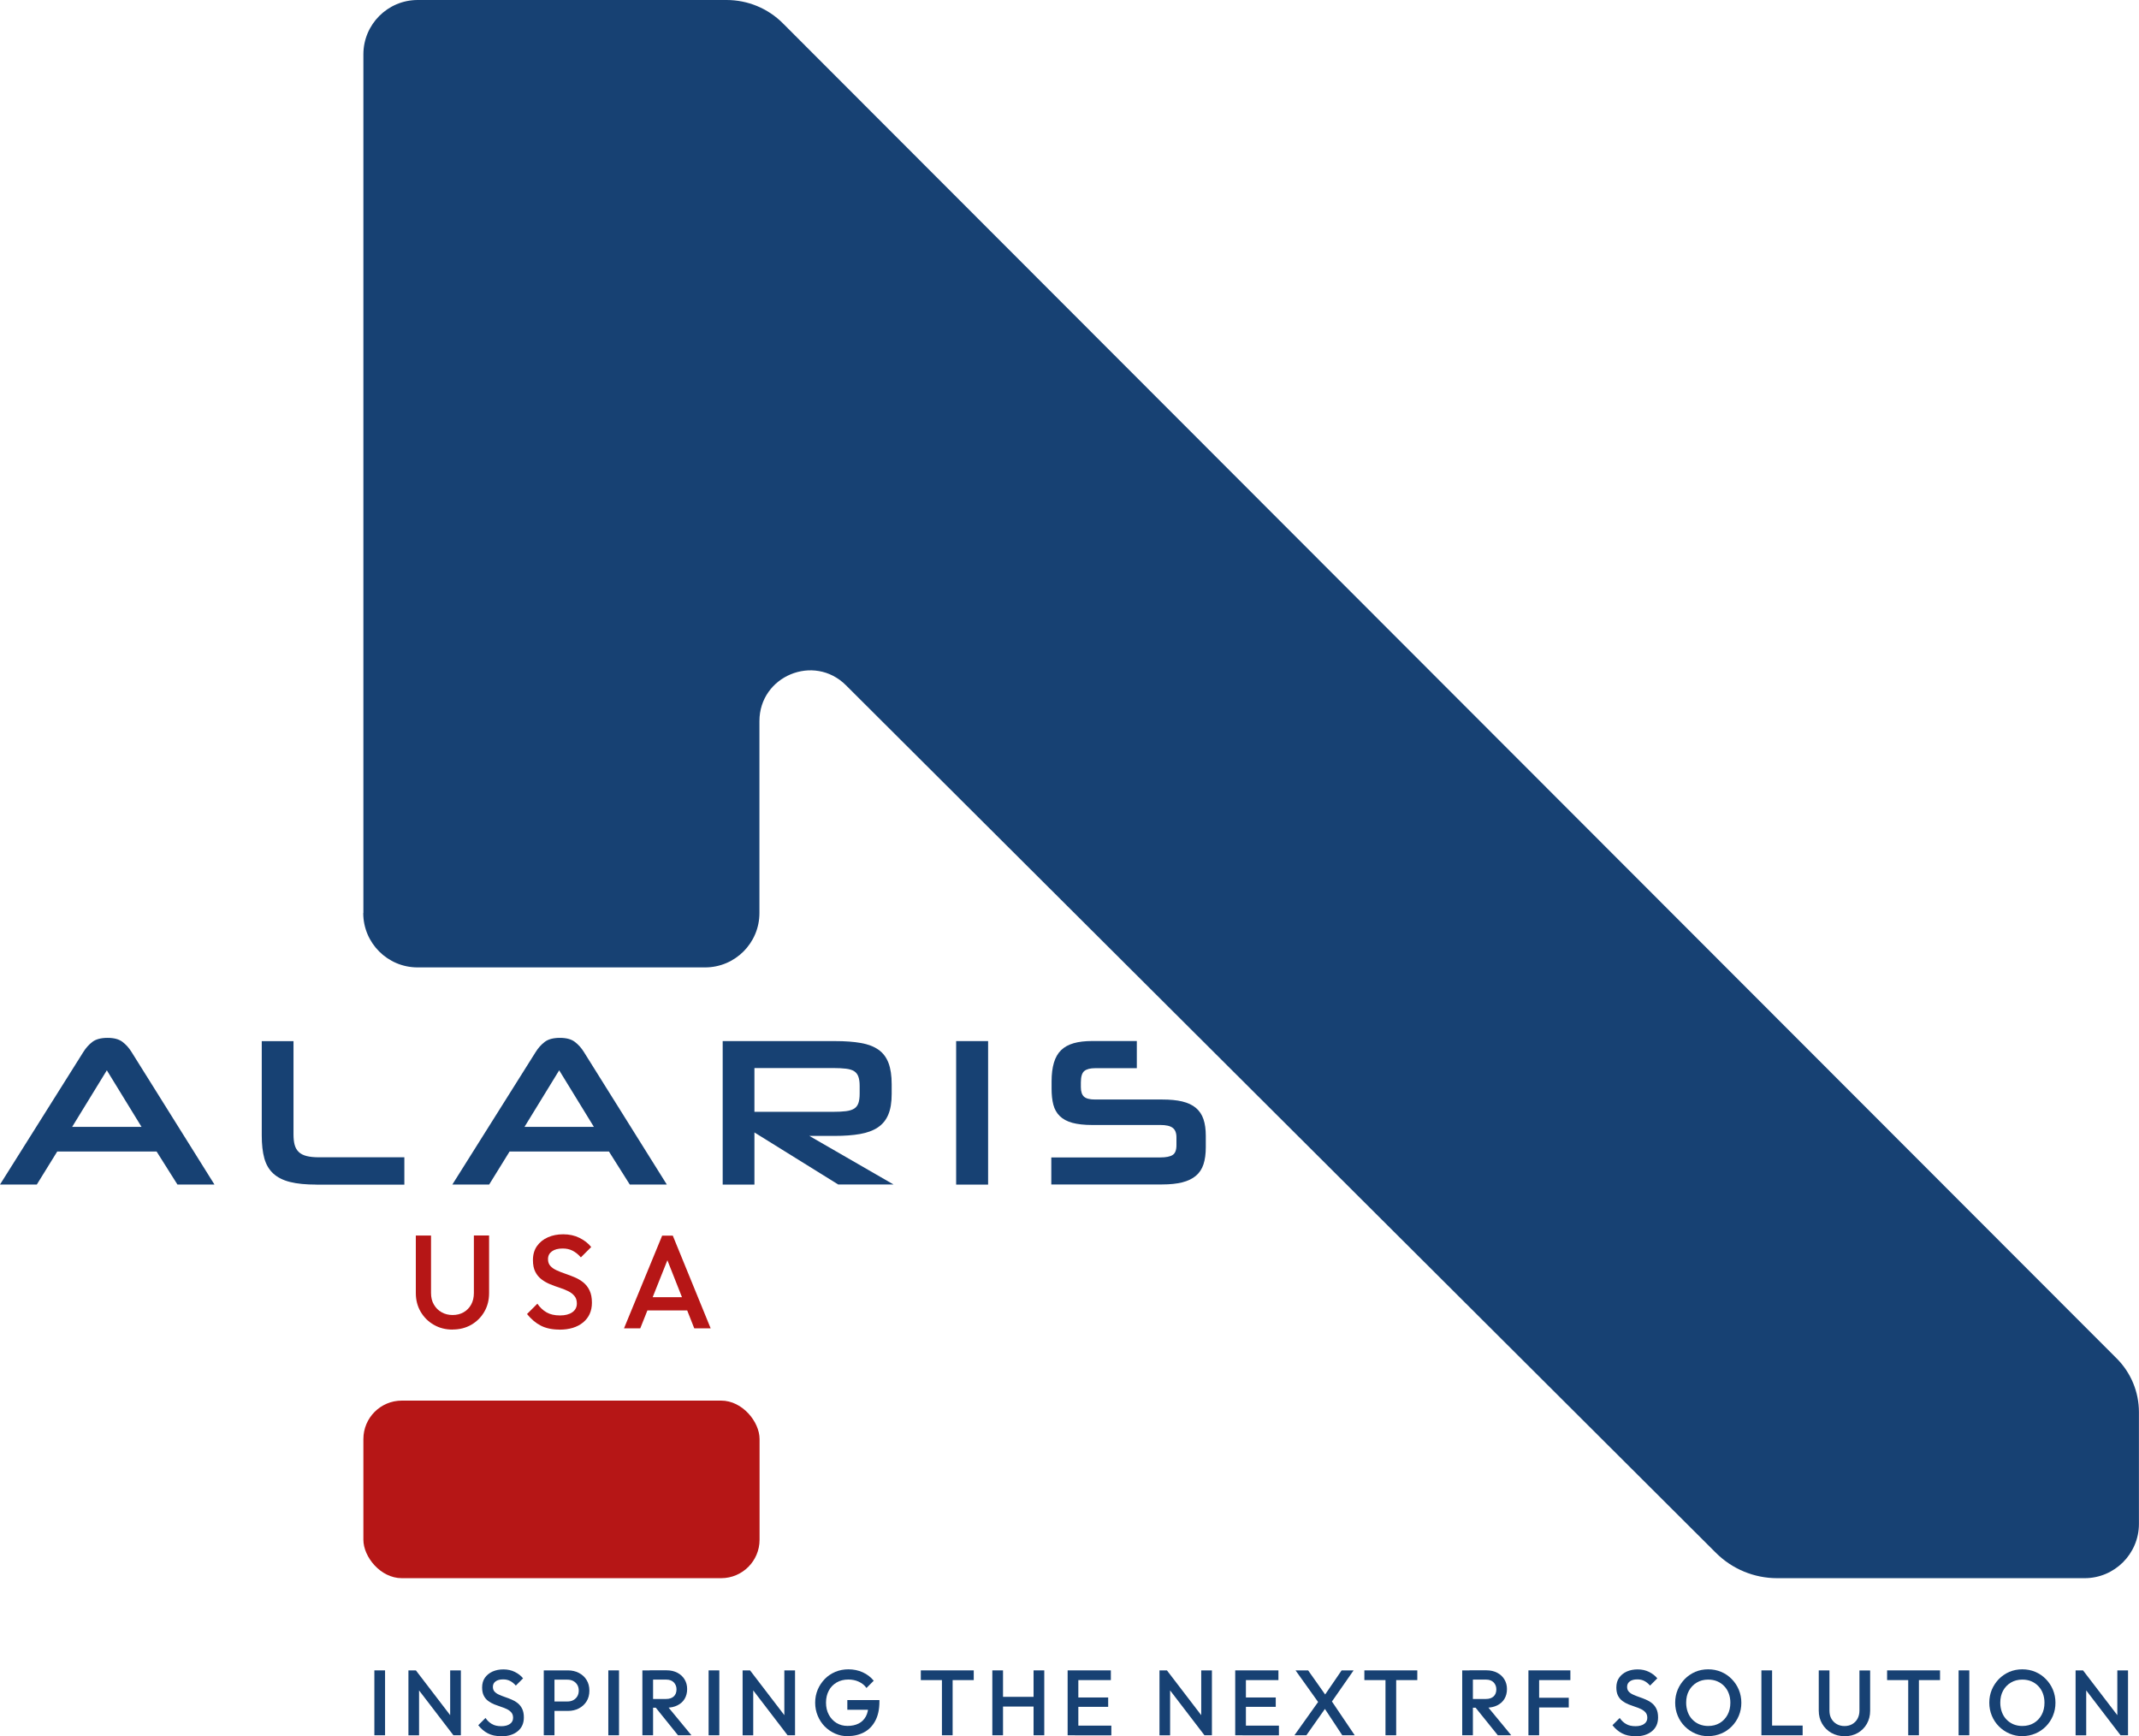 <?xml version="1.0" encoding="UTF-8"?><svg id="Layer_2" xmlns="http://www.w3.org/2000/svg" viewBox="0 0 303.91 246.68"><defs><style>.cls-1{fill:#174173;}.cls-2{fill:#b61616;}</style></defs><g id="Layer_1-2"><path class="cls-1" d="m51.63,129.72V7.72c0-4.26,3.46-7.72,7.72-7.72h43.88c3.01,0,5.89,1.19,8.01,3.32l189.51,189.7c2.02,2.02,3.15,4.76,3.15,7.62v15.87c0,4.26-3.46,7.72-7.72,7.72h-43.68c-3.26,0-6.38-1.29-8.69-3.59l-123.62-123.28c-4.54-4.53-12.29-1.31-12.29,5.1v27.27c0,4.26-3.46,7.72-7.72,7.72h-40.85c-4.26,0-7.72-3.46-7.72-7.72Z"/><rect class="cls-2" x="51.63" y="199" width="56.29" height="25.23" rx="5.46" ry="5.46"/><path class="cls-1" d="m22.24,163.61h-14.11l-2.9,4.69H0l11.84-18.83c.36-.58.79-1.06,1.29-1.44.5-.38,1.22-.57,2.15-.57s1.62.19,2.12.57c.5.38.93.86,1.29,1.44l11.78,18.83h-5.26l-2.96-4.69Zm-11.99-3.5h9.86l-4.93-8.04-4.93,8.04Z"/><path class="cls-1" d="m44.96,168.31c-1.5,0-2.74-.12-3.74-.37s-1.79-.65-2.39-1.2-1.02-1.26-1.27-2.15c-.25-.89-.37-1.98-.37-3.27v-13.39h4.51v13.21c0,.6.05,1.1.16,1.51.11.41.3.75.58,1.02s.65.46,1.12.58c.47.12,1.06.18,1.78.18h12.11v3.89h-12.49Z"/><path class="cls-1" d="m86.51,163.61h-14.11l-2.9,4.69h-5.23l11.84-18.83c.36-.58.79-1.06,1.29-1.44.5-.38,1.22-.57,2.15-.57s1.62.19,2.12.57c.5.38.93.86,1.29,1.44l11.78,18.83h-5.26l-2.96-4.69Zm-11.99-3.5h9.86l-4.93-8.04-4.93,8.04Z"/><path class="cls-1" d="m119.12,168.31l-11.93-7.41v7.41h-4.51v-20.39h15.96c1.44,0,2.66.09,3.68.27,1.02.18,1.85.5,2.5.96.65.46,1.12,1.09,1.42,1.88.3.8.45,1.8.45,3.02v1.4c0,1.18-.16,2.15-.48,2.91-.32.77-.81,1.37-1.48,1.82-.67.45-1.51.76-2.53.94s-2.22.27-3.62.27h-3.59l11.96,6.9h-7.83Zm3.02-14.02c0-.54-.06-.98-.18-1.31-.12-.34-.32-.6-.6-.78-.28-.18-.67-.3-1.17-.36-.5-.06-1.12-.09-1.85-.09h-11.15v6.22h11.15c.74,0,1.35-.03,1.84-.09.49-.06.88-.18,1.17-.36.29-.18.49-.44.61-.78.12-.34.18-.79.18-1.35v-1.11Z"/><path class="cls-1" d="m135.85,168.31v-20.39h4.54v20.39h-4.54Z"/><path class="cls-1" d="m149.37,168.31v-3.86h15.48c.82,0,1.41-.12,1.76-.35.36-.23.54-.69.54-1.39v-1.11c0-.64-.18-1.09-.54-1.36s-.94-.4-1.73-.4h-9.71c-1.14,0-2.08-.11-2.82-.31-.75-.21-1.34-.53-1.78-.96-.44-.43-.74-.97-.91-1.61s-.25-1.41-.25-2.29v-1.02c0-1.04.11-1.92.33-2.66.22-.74.56-1.33,1.02-1.78.46-.45,1.06-.78,1.79-.99.74-.21,1.61-.31,2.63-.31h6.34v3.86h-5.92c-.7,0-1.21.13-1.54.4s-.49.81-.49,1.63v.66c0,.64.15,1.09.45,1.36.3.27.82.4,1.55.4h9.53c1.14,0,2.1.09,2.88.28.79.19,1.43.49,1.93.91.5.42.86.96,1.08,1.61.22.66.33,1.44.33,2.36v1.61c0,.96-.11,1.77-.33,2.44-.22.67-.58,1.21-1.08,1.63-.5.42-1.14.73-1.93.93-.79.2-1.75.3-2.88.3h-15.72Z"/><path class="cls-1" d="m53.19,246.55v-9.22h1.52v9.22h-1.52Z"/><path class="cls-1" d="m58.03,246.55v-9.22h1.05l.46,1.74v7.49h-1.52Zm6.39,0l-5.52-7.21.18-2.02,5.52,7.21-.18,2.02Zm0,0l-.46-1.62v-7.6h1.52v9.22h-1.05Z"/><path class="cls-1" d="m71.18,246.68c-.73,0-1.35-.13-1.86-.4-.51-.26-.97-.65-1.37-1.16l1.03-1.03c.25.37.56.66.91.86.35.21.8.31,1.34.31.51,0,.92-.11,1.22-.32.3-.21.45-.5.45-.87,0-.31-.08-.56-.24-.75-.16-.19-.37-.35-.63-.48-.26-.13-.55-.24-.86-.34-.31-.1-.62-.22-.94-.34-.31-.13-.6-.29-.86-.48-.26-.19-.47-.44-.63-.75-.16-.31-.24-.7-.24-1.17,0-.55.13-1.01.4-1.39.27-.38.63-.67,1.09-.88.46-.2.97-.3,1.53-.3.61,0,1.15.12,1.63.36s.87.54,1.17.91l-1.03,1.03c-.26-.3-.54-.52-.82-.66-.29-.15-.61-.22-.98-.22-.46,0-.81.09-1.07.28s-.39.44-.39.78c0,.28.08.51.24.68.16.17.37.32.63.43.26.12.54.23.86.34s.62.22.94.36c.31.13.6.3.86.51.26.21.47.47.63.8.16.33.24.73.24,1.23,0,.83-.29,1.48-.88,1.96-.58.48-1.37.72-2.37.72Z"/><path class="cls-1" d="m77.26,246.55v-9.22h1.52v9.22h-1.52Zm1.04-3.48v-1.32h2.31c.32,0,.6-.06.84-.19.24-.13.43-.31.57-.54.14-.23.21-.51.21-.82s-.07-.59-.21-.82c-.14-.23-.33-.41-.57-.54-.24-.13-.52-.19-.84-.19h-2.31v-1.32h2.39c.58,0,1.1.12,1.56.36s.83.57,1.09,1c.27.43.4.94.4,1.52s-.13,1.09-.4,1.52c-.27.43-.63.76-1.09,1-.46.24-.98.36-1.56.36h-2.39Z"/><path class="cls-1" d="m86.43,246.55v-9.22h1.52v9.22h-1.52Z"/><path class="cls-1" d="m91.27,246.55v-9.22h1.52v9.22h-1.52Zm1.04-3.91v-1.25h2.33c.47,0,.83-.12,1.09-.36.26-.24.39-.58.39-1.01,0-.39-.13-.71-.38-.98-.25-.26-.61-.4-1.08-.4h-2.35v-1.32h2.41c.58,0,1.09.12,1.53.35.44.23.78.55,1.02.95.24.4.36.85.36,1.36,0,.54-.12,1-.36,1.4-.24.4-.58.7-1.02.92-.44.22-.95.33-1.53.33h-2.41Zm4.02,3.91l-3.23-4.01,1.41-.51,3.73,4.52h-1.91Z"/><path class="cls-1" d="m100.68,246.55v-9.22h1.52v9.22h-1.52Z"/><path class="cls-1" d="m105.51,246.55v-9.22h1.05l.46,1.74v7.49h-1.52Zm6.39,0l-5.52-7.21.18-2.02,5.52,7.21-.18,2.02Zm0,0l-.46-1.62v-7.6h1.52v9.22h-1.05Z"/><path class="cls-1" d="m120.44,246.68c-.63,0-1.23-.12-1.79-.37-.56-.25-1.05-.59-1.48-1.02-.42-.43-.75-.94-.99-1.52-.24-.58-.36-1.19-.36-1.85s.12-1.27.36-1.85c.24-.57.58-1.07,1-1.51s.93-.77,1.5-1.02c.58-.24,1.2-.36,1.86-.36.73,0,1.41.14,2.03.42s1.15.68,1.57,1.2l-1.03,1.03c-.27-.39-.64-.68-1.09-.89s-.95-.31-1.48-.31c-.63,0-1.19.14-1.67.42-.48.28-.85.66-1.11,1.15-.26.49-.4,1.06-.4,1.71s.13,1.22.4,1.72c.27.5.63.89,1.09,1.17s.98.42,1.56.42c.61,0,1.14-.11,1.59-.34.44-.22.78-.56,1.02-1s.36-.99.36-1.64l.95.69h-3.94v-1.38h4.56v.21c0,1.1-.2,2.01-.59,2.74-.39.73-.92,1.27-1.6,1.63-.68.36-1.45.54-2.32.54Z"/><path class="cls-1" d="m130.83,238.71v-1.38h7.52v1.38h-7.52Zm3,7.84v-8.96h1.52v8.96h-1.52Z"/><path class="cls-1" d="m140.99,246.55v-9.22h1.52v9.22h-1.52Zm1.04-4.08v-1.38h5.15v1.38h-5.15Zm4.82,4.08v-9.22h1.52v9.22h-1.52Z"/><path class="cls-1" d="m151.69,246.55v-9.22h1.52v9.22h-1.52Zm1.04-7.84v-1.38h5.1v1.38h-5.1Zm0,3.8v-1.33h4.72v1.33h-4.72Zm0,4.05v-1.38h5.17v1.38h-5.17Z"/><path class="cls-1" d="m164.74,246.55v-9.22h1.05l.46,1.74v7.49h-1.52Zm6.39,0l-5.52-7.21.18-2.02,5.52,7.21-.18,2.02Zm0,0l-.46-1.62v-7.6h1.52v9.22h-1.05Z"/><path class="cls-1" d="m175.5,246.55v-9.22h1.52v9.22h-1.52Zm1.04-7.84v-1.38h5.1v1.38h-5.1Zm0,3.8v-1.33h4.72v1.33h-4.72Zm0,4.05v-1.38h5.17v1.38h-5.17Z"/><path class="cls-1" d="m183.91,246.55l3.51-4.93,1.04.88-2.85,4.05h-1.7Zm6.8,0l-2.71-4.11h-.28l-3.65-5.11h1.79l2.73,3.87h.28l3.61,5.35h-1.77Zm-1.74-4.41l-1.04-.88,2.69-3.93h1.7l-3.35,4.81Z"/><path class="cls-1" d="m193.85,238.71v-1.38h7.52v1.38h-7.52Zm3,7.84v-8.96h1.52v8.96h-1.52Z"/><path class="cls-1" d="m207.75,246.55v-9.22h1.52v9.22h-1.52Zm1.04-3.91v-1.25h2.33c.47,0,.83-.12,1.09-.36.26-.24.39-.58.39-1.01,0-.39-.13-.71-.38-.98-.25-.26-.61-.4-1.08-.4h-2.35v-1.32h2.41c.58,0,1.09.12,1.53.35.44.23.78.55,1.02.95.24.4.36.85.36,1.36,0,.54-.12,1-.36,1.4-.24.4-.58.7-1.02.92-.44.22-.95.33-1.53.33h-2.41Zm4.02,3.91l-3.23-4.01,1.41-.51,3.73,4.52h-1.91Z"/><path class="cls-1" d="m217.16,246.55v-9.22h1.52v9.22h-1.52Zm1.04-7.84v-1.38h4.92v1.38h-4.92Zm0,3.89v-1.38h4.69v1.38h-4.69Z"/><path class="cls-1" d="m232.33,246.68c-.73,0-1.35-.13-1.86-.4-.51-.26-.97-.65-1.37-1.16l1.03-1.03c.25.37.56.66.91.86.35.21.8.31,1.34.31.51,0,.92-.11,1.22-.32.3-.21.45-.5.45-.87,0-.31-.08-.56-.24-.75-.16-.19-.37-.35-.63-.48-.26-.13-.55-.24-.86-.34-.31-.1-.62-.22-.94-.34-.31-.13-.6-.29-.86-.48-.26-.19-.47-.44-.63-.75-.16-.31-.24-.7-.24-1.17,0-.55.13-1.01.4-1.39.27-.38.63-.67,1.09-.88.46-.2.97-.3,1.53-.3.61,0,1.15.12,1.63.36s.87.54,1.17.91l-1.03,1.03c-.26-.3-.54-.52-.82-.66-.29-.15-.61-.22-.98-.22-.46,0-.81.09-1.07.28s-.39.44-.39.78c0,.28.08.51.24.68.16.17.37.32.63.43.26.12.54.23.86.34s.62.22.94.36c.31.13.6.3.86.51.26.21.47.47.63.8.16.33.24.73.24,1.23,0,.83-.29,1.48-.88,1.96-.58.48-1.37.72-2.37.72Z"/><path class="cls-1" d="m242.73,246.68c-.66,0-1.27-.12-1.85-.37s-1.07-.59-1.5-1.02-.77-.94-1.01-1.52c-.24-.58-.36-1.19-.36-1.85s.12-1.27.36-1.85c.24-.57.58-1.07,1-1.51.43-.43.92-.77,1.49-1.02.57-.24,1.18-.36,1.84-.36s1.27.12,1.84.36c.57.24,1.07.58,1.5,1.02s.77.94,1.01,1.52c.24.58.36,1.19.36,1.85s-.12,1.28-.36,1.85c-.24.58-.58,1.08-1,1.51-.43.43-.92.77-1.49,1.01s-1.18.37-1.83.37Zm-.03-1.45c.62,0,1.17-.14,1.64-.42.47-.28.84-.67,1.11-1.17s.4-1.07.4-1.72c0-.48-.08-.92-.23-1.32-.15-.4-.37-.75-.65-1.04-.28-.29-.61-.52-.99-.68-.38-.16-.81-.24-1.27-.24-.62,0-1.16.14-1.63.42-.47.28-.84.66-1.11,1.15-.27.49-.4,1.06-.4,1.71,0,.48.08.93.23,1.34.15.41.37.76.65,1.05s.61.52.99.68c.39.16.81.24,1.27.24Z"/><path class="cls-1" d="m250.26,246.55v-9.22h1.52v9.22h-1.52Zm1.04,0v-1.38h4.82v1.38h-4.82Z"/><path class="cls-1" d="m262.07,246.68c-.69,0-1.32-.16-1.87-.47s-.99-.75-1.31-1.3c-.32-.55-.48-1.17-.48-1.86v-5.72h1.52v5.71c0,.45.09.84.28,1.17.19.33.45.58.77.76s.69.27,1.09.27.78-.09,1.09-.27.57-.43.75-.76c.18-.33.28-.71.28-1.15v-5.72h1.52v5.73c0,.69-.16,1.31-.47,1.86-.32.55-.75.98-1.29,1.29s-1.17.47-1.87.47Z"/><path class="cls-1" d="m268.12,238.71v-1.38h7.52v1.38h-7.52Zm3,7.84v-8.96h1.52v8.96h-1.52Z"/><path class="cls-1" d="m278.28,246.55v-9.22h1.52v9.22h-1.52Z"/><path class="cls-1" d="m287.36,246.68c-.66,0-1.27-.12-1.85-.37s-1.07-.59-1.5-1.02-.77-.94-1.01-1.52c-.24-.58-.36-1.19-.36-1.85s.12-1.27.36-1.85c.24-.57.58-1.07,1-1.51.43-.43.92-.77,1.49-1.02.57-.24,1.18-.36,1.84-.36s1.27.12,1.84.36c.57.24,1.07.58,1.5,1.02s.77.94,1.01,1.52c.24.58.36,1.19.36,1.85s-.12,1.28-.36,1.85c-.24.58-.58,1.08-1,1.51-.43.43-.92.77-1.49,1.01s-1.18.37-1.83.37Zm-.03-1.45c.62,0,1.17-.14,1.64-.42.47-.28.84-.67,1.11-1.17s.4-1.07.4-1.72c0-.48-.08-.92-.23-1.32-.15-.4-.37-.75-.65-1.04-.28-.29-.61-.52-.99-.68-.38-.16-.81-.24-1.27-.24-.62,0-1.16.14-1.63.42-.47.28-.84.66-1.11,1.15-.27.49-.4,1.06-.4,1.71,0,.48.08.93.23,1.34.15.41.37.76.65,1.05s.61.52.99.68c.39.16.81.24,1.27.24Z"/><path class="cls-1" d="m294.9,246.55v-9.22h1.05l.46,1.74v7.49h-1.52Zm6.39,0l-5.52-7.21.18-2.02,5.52,7.21-.18,2.02Zm0,0l-.46-1.62v-7.6h1.52v9.22h-1.05Z"/><path class="cls-2" d="m64.31,188.91c-.99,0-1.88-.22-2.67-.68-.79-.45-1.41-1.07-1.87-1.85-.46-.78-.69-1.67-.69-2.66v-8.17h2.16v8.15c0,.64.13,1.2.41,1.66.27.47.64.84,1.1,1.09.46.26.98.39,1.56.39s1.11-.13,1.56-.39c.45-.26.81-.62,1.07-1.09.26-.47.39-1.02.39-1.65v-8.17h2.16v8.19c0,.99-.23,1.88-.68,2.65-.45.78-1.07,1.39-1.84,1.84-.78.45-1.67.68-2.67.68Z"/><path class="cls-2" d="m79.49,188.91c-1.04,0-1.93-.19-2.65-.56s-1.38-.93-1.96-1.65l1.47-1.47c.36.53.8.94,1.3,1.23s1.14.44,1.92.44c.73,0,1.31-.15,1.74-.45.43-.3.65-.72.65-1.24,0-.44-.11-.8-.34-1.07-.23-.28-.52-.51-.89-.69-.37-.18-.78-.34-1.22-.49-.45-.14-.89-.31-1.34-.49-.44-.18-.85-.41-1.22-.69-.37-.28-.67-.64-.89-1.07-.23-.44-.34-1-.34-1.68,0-.78.19-1.44.57-1.98.38-.54.9-.96,1.55-1.25s1.38-.43,2.18-.43c.87,0,1.64.17,2.32.51.68.34,1.24.77,1.66,1.3l-1.47,1.47c-.37-.43-.77-.74-1.18-.95-.41-.21-.87-.31-1.4-.31-.65,0-1.16.13-1.53.4s-.56.63-.56,1.11c0,.4.11.72.34.97s.52.45.89.62c.37.17.78.33,1.22.48s.89.32,1.34.51c.45.19.85.43,1.22.72.37.3.67.68.89,1.14.23.47.34,1.05.34,1.75,0,1.18-.42,2.11-1.25,2.8-.84.69-1.96,1.03-3.38,1.03Z"/><path class="cls-2" d="m88.66,188.73l5.42-13.17h1.51l5.38,13.17h-2.33l-4.21-10.67h.79l-4.25,10.67h-2.3Zm2.67-2.54v-1.88h6.98v1.88h-6.98Z"/></g></svg>